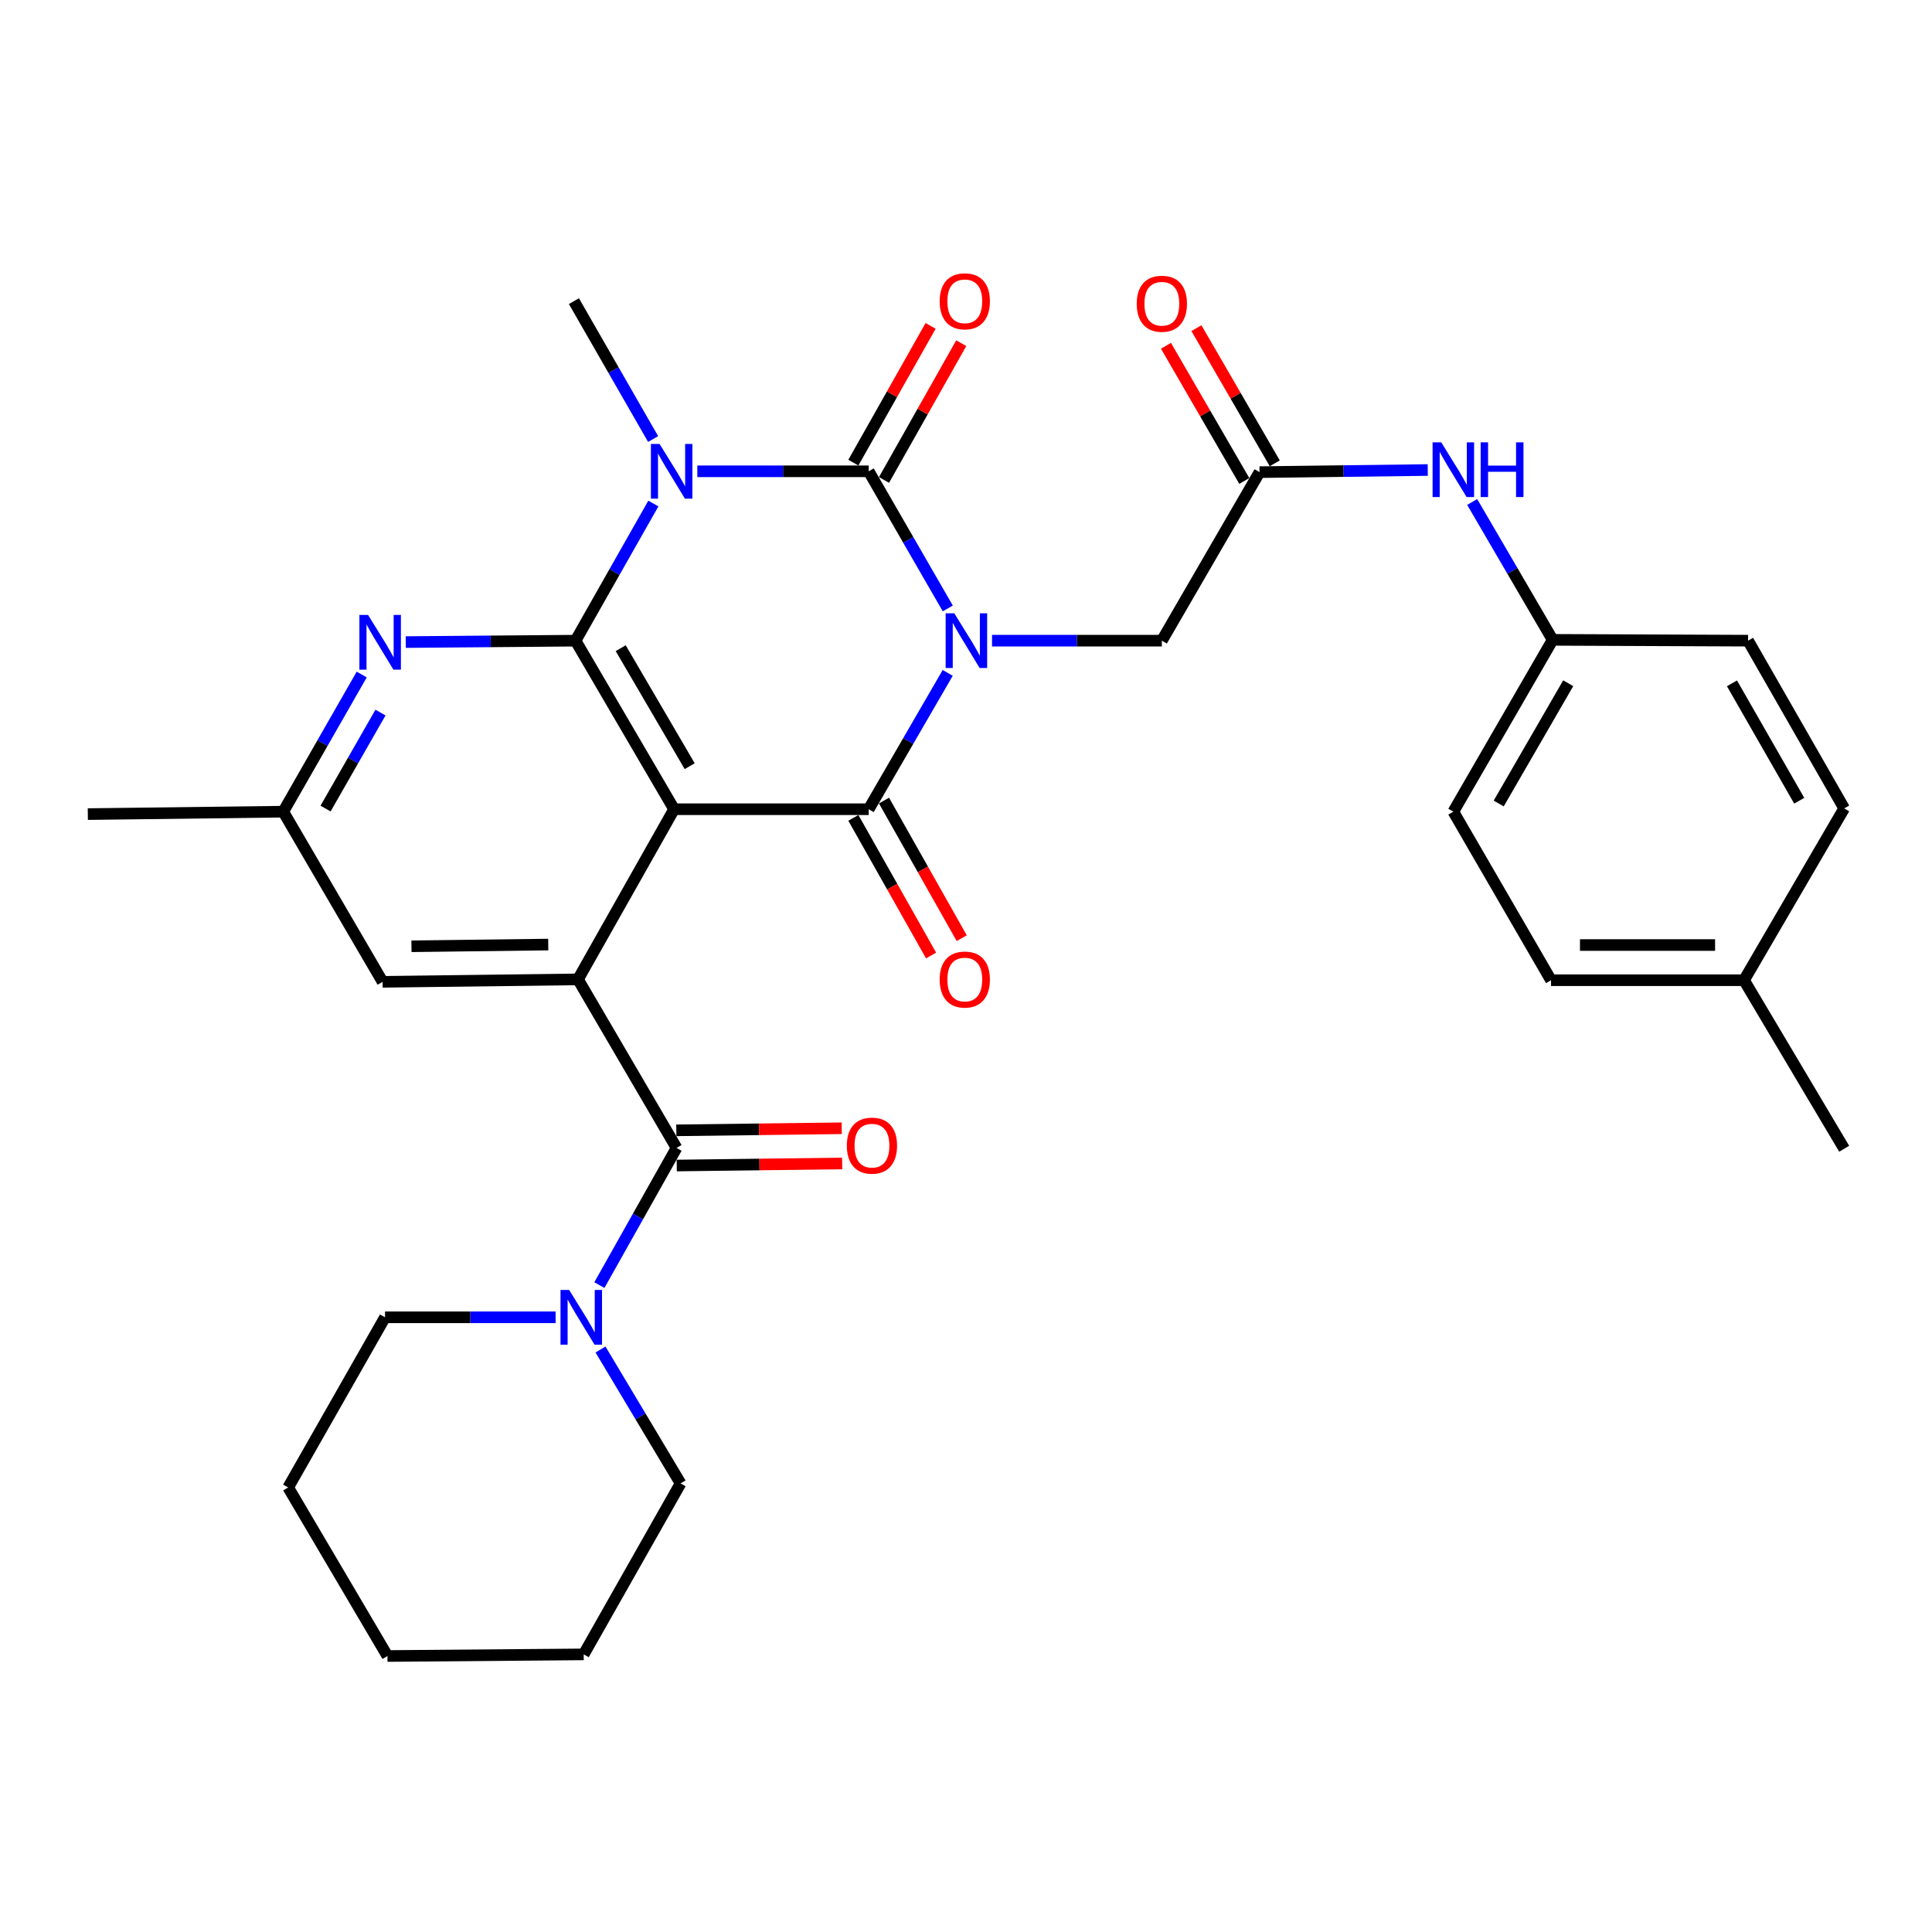 <?xml version='1.0' encoding='iso-8859-1'?>
<svg version='1.1' baseProfile='full'
              xmlns='http://www.w3.org/2000/svg'
                      xmlns:rdkit='http://www.rdkit.org/xml'
                      xmlns:xlink='http://www.w3.org/1999/xlink'
                  xml:space='preserve'
width='1000px' height='1000px' viewBox='0 0 1000 1000'>
<!-- END OF HEADER -->
<rect style='opacity:1.0;fill:#FFFFFF;stroke:none' width='1000' height='1000' x='0' y='0'> </rect>
<path class='bond-0' d='M 490.574,314.92 L 470.102,279.431' style='fill:none;fill-rule:evenodd;stroke:#0000FF;stroke-width:6px;stroke-linecap:butt;stroke-linejoin:miter;stroke-opacity:1' />
<path class='bond-0' d='M 470.102,279.431 L 449.63,243.943' style='fill:none;fill-rule:evenodd;stroke:#000000;stroke-width:6px;stroke-linecap:butt;stroke-linejoin:miter;stroke-opacity:1' />
<path class='bond-3' d='M 490.533,348.291 L 470.081,383.572' style='fill:none;fill-rule:evenodd;stroke:#0000FF;stroke-width:6px;stroke-linecap:butt;stroke-linejoin:miter;stroke-opacity:1' />
<path class='bond-3' d='M 470.081,383.572 L 449.63,418.852' style='fill:none;fill-rule:evenodd;stroke:#000000;stroke-width:6px;stroke-linecap:butt;stroke-linejoin:miter;stroke-opacity:1' />
<path class='bond-9' d='M 513.472,331.61 L 557.42,331.61' style='fill:none;fill-rule:evenodd;stroke:#0000FF;stroke-width:6px;stroke-linecap:butt;stroke-linejoin:miter;stroke-opacity:1' />
<path class='bond-9' d='M 557.42,331.61 L 601.368,331.61' style='fill:none;fill-rule:evenodd;stroke:#000000;stroke-width:6px;stroke-linecap:butt;stroke-linejoin:miter;stroke-opacity:1' />
<path class='bond-1' d='M 449.63,243.943 L 405.282,243.943' style='fill:none;fill-rule:evenodd;stroke:#000000;stroke-width:6px;stroke-linecap:butt;stroke-linejoin:miter;stroke-opacity:1' />
<path class='bond-1' d='M 405.282,243.943 L 360.935,243.943' style='fill:none;fill-rule:evenodd;stroke:#0000FF;stroke-width:6px;stroke-linecap:butt;stroke-linejoin:miter;stroke-opacity:1' />
<path class='bond-11' d='M 457.559,248.421 L 477.548,213.03' style='fill:none;fill-rule:evenodd;stroke:#000000;stroke-width:6px;stroke-linecap:butt;stroke-linejoin:miter;stroke-opacity:1' />
<path class='bond-11' d='M 477.548,213.03 L 497.537,177.638' style='fill:none;fill-rule:evenodd;stroke:#FF0000;stroke-width:6px;stroke-linecap:butt;stroke-linejoin:miter;stroke-opacity:1' />
<path class='bond-11' d='M 441.7,239.464 L 461.69,204.073' style='fill:none;fill-rule:evenodd;stroke:#000000;stroke-width:6px;stroke-linecap:butt;stroke-linejoin:miter;stroke-opacity:1' />
<path class='bond-11' d='M 461.69,204.073 L 481.679,168.681' style='fill:none;fill-rule:evenodd;stroke:#FF0000;stroke-width:6px;stroke-linecap:butt;stroke-linejoin:miter;stroke-opacity:1' />
<path class='bond-18' d='M 338.054,227.244 L 317.558,191.557' style='fill:none;fill-rule:evenodd;stroke:#0000FF;stroke-width:6px;stroke-linecap:butt;stroke-linejoin:miter;stroke-opacity:1' />
<path class='bond-18' d='M 317.558,191.557 L 297.062,155.871' style='fill:none;fill-rule:evenodd;stroke:#000000;stroke-width:6px;stroke-linecap:butt;stroke-linejoin:miter;stroke-opacity:1' />
<path class='bond-32' d='M 338.181,260.623 L 318.041,296.116' style='fill:none;fill-rule:evenodd;stroke:#0000FF;stroke-width:6px;stroke-linecap:butt;stroke-linejoin:miter;stroke-opacity:1' />
<path class='bond-32' d='M 318.041,296.116 L 297.902,331.61' style='fill:none;fill-rule:evenodd;stroke:#000000;stroke-width:6px;stroke-linecap:butt;stroke-linejoin:miter;stroke-opacity:1' />
<path class='bond-2' d='M 348.91,418.852 L 449.63,418.852' style='fill:none;fill-rule:evenodd;stroke:#000000;stroke-width:6px;stroke-linecap:butt;stroke-linejoin:miter;stroke-opacity:1' />
<path class='bond-4' d='M 348.91,418.852 L 297.902,331.61' style='fill:none;fill-rule:evenodd;stroke:#000000;stroke-width:6px;stroke-linecap:butt;stroke-linejoin:miter;stroke-opacity:1' />
<path class='bond-4' d='M 356.982,396.573 L 321.277,335.503' style='fill:none;fill-rule:evenodd;stroke:#000000;stroke-width:6px;stroke-linecap:butt;stroke-linejoin:miter;stroke-opacity:1' />
<path class='bond-5' d='M 348.91,418.852 L 299.167,506.924' style='fill:none;fill-rule:evenodd;stroke:#000000;stroke-width:6px;stroke-linecap:butt;stroke-linejoin:miter;stroke-opacity:1' />
<path class='bond-12' d='M 441.7,423.331 L 461.814,458.942' style='fill:none;fill-rule:evenodd;stroke:#000000;stroke-width:6px;stroke-linecap:butt;stroke-linejoin:miter;stroke-opacity:1' />
<path class='bond-12' d='M 461.814,458.942 L 481.927,494.554' style='fill:none;fill-rule:evenodd;stroke:#FF0000;stroke-width:6px;stroke-linecap:butt;stroke-linejoin:miter;stroke-opacity:1' />
<path class='bond-12' d='M 457.559,414.374 L 477.673,449.985' style='fill:none;fill-rule:evenodd;stroke:#000000;stroke-width:6px;stroke-linecap:butt;stroke-linejoin:miter;stroke-opacity:1' />
<path class='bond-12' d='M 477.673,449.985 L 497.786,485.597' style='fill:none;fill-rule:evenodd;stroke:#FF0000;stroke-width:6px;stroke-linecap:butt;stroke-linejoin:miter;stroke-opacity:1' />
<path class='bond-7' d='M 297.902,331.61 L 253.969,331.975' style='fill:none;fill-rule:evenodd;stroke:#000000;stroke-width:6px;stroke-linecap:butt;stroke-linejoin:miter;stroke-opacity:1' />
<path class='bond-7' d='M 253.969,331.975 L 210.036,332.34' style='fill:none;fill-rule:evenodd;stroke:#0000FF;stroke-width:6px;stroke-linecap:butt;stroke-linejoin:miter;stroke-opacity:1' />
<path class='bond-6' d='M 299.167,506.924 L 350.175,594.166' style='fill:none;fill-rule:evenodd;stroke:#000000;stroke-width:6px;stroke-linecap:butt;stroke-linejoin:miter;stroke-opacity:1' />
<path class='bond-13' d='M 299.167,506.924 L 198.032,508.189' style='fill:none;fill-rule:evenodd;stroke:#000000;stroke-width:6px;stroke-linecap:butt;stroke-linejoin:miter;stroke-opacity:1' />
<path class='bond-13' d='M 283.769,488.902 L 212.975,489.787' style='fill:none;fill-rule:evenodd;stroke:#000000;stroke-width:6px;stroke-linecap:butt;stroke-linejoin:miter;stroke-opacity:1' />
<path class='bond-8' d='M 350.175,594.166 L 330.206,629.662' style='fill:none;fill-rule:evenodd;stroke:#000000;stroke-width:6px;stroke-linecap:butt;stroke-linejoin:miter;stroke-opacity:1' />
<path class='bond-8' d='M 330.206,629.662 L 310.237,665.159' style='fill:none;fill-rule:evenodd;stroke:#0000FF;stroke-width:6px;stroke-linecap:butt;stroke-linejoin:miter;stroke-opacity:1' />
<path class='bond-16' d='M 350.289,603.272 L 393.097,602.737' style='fill:none;fill-rule:evenodd;stroke:#000000;stroke-width:6px;stroke-linecap:butt;stroke-linejoin:miter;stroke-opacity:1' />
<path class='bond-16' d='M 393.097,602.737 L 435.905,602.201' style='fill:none;fill-rule:evenodd;stroke:#FF0000;stroke-width:6px;stroke-linecap:butt;stroke-linejoin:miter;stroke-opacity:1' />
<path class='bond-16' d='M 350.061,585.06 L 392.869,584.525' style='fill:none;fill-rule:evenodd;stroke:#000000;stroke-width:6px;stroke-linecap:butt;stroke-linejoin:miter;stroke-opacity:1' />
<path class='bond-16' d='M 392.869,584.525 L 435.677,583.989' style='fill:none;fill-rule:evenodd;stroke:#FF0000;stroke-width:6px;stroke-linecap:butt;stroke-linejoin:miter;stroke-opacity:1' />
<path class='bond-33' d='M 187.221,349.135 L 166.915,384.626' style='fill:none;fill-rule:evenodd;stroke:#0000FF;stroke-width:6px;stroke-linecap:butt;stroke-linejoin:miter;stroke-opacity:1' />
<path class='bond-33' d='M 166.915,384.626 L 146.61,420.117' style='fill:none;fill-rule:evenodd;stroke:#000000;stroke-width:6px;stroke-linecap:butt;stroke-linejoin:miter;stroke-opacity:1' />
<path class='bond-33' d='M 196.938,368.827 L 182.724,393.671' style='fill:none;fill-rule:evenodd;stroke:#0000FF;stroke-width:6px;stroke-linecap:butt;stroke-linejoin:miter;stroke-opacity:1' />
<path class='bond-33' d='M 182.724,393.671 L 168.51,418.514' style='fill:none;fill-rule:evenodd;stroke:#000000;stroke-width:6px;stroke-linecap:butt;stroke-linejoin:miter;stroke-opacity:1' />
<path class='bond-25' d='M 287.578,681.833 L 243.432,681.833' style='fill:none;fill-rule:evenodd;stroke:#0000FF;stroke-width:6px;stroke-linecap:butt;stroke-linejoin:miter;stroke-opacity:1' />
<path class='bond-25' d='M 243.432,681.833 L 199.287,681.833' style='fill:none;fill-rule:evenodd;stroke:#000000;stroke-width:6px;stroke-linecap:butt;stroke-linejoin:miter;stroke-opacity:1' />
<path class='bond-26' d='M 310.822,698.498 L 331.545,733.154' style='fill:none;fill-rule:evenodd;stroke:#0000FF;stroke-width:6px;stroke-linecap:butt;stroke-linejoin:miter;stroke-opacity:1' />
<path class='bond-26' d='M 331.545,733.154 L 352.269,767.81' style='fill:none;fill-rule:evenodd;stroke:#000000;stroke-width:6px;stroke-linecap:butt;stroke-linejoin:miter;stroke-opacity:1' />
<path class='bond-10' d='M 601.368,331.61 L 651.93,244.378' style='fill:none;fill-rule:evenodd;stroke:#000000;stroke-width:6px;stroke-linecap:butt;stroke-linejoin:miter;stroke-opacity:1' />
<path class='bond-14' d='M 651.93,244.378 L 695.464,243.829' style='fill:none;fill-rule:evenodd;stroke:#000000;stroke-width:6px;stroke-linecap:butt;stroke-linejoin:miter;stroke-opacity:1' />
<path class='bond-14' d='M 695.464,243.829 L 738.997,243.28' style='fill:none;fill-rule:evenodd;stroke:#0000FF;stroke-width:6px;stroke-linecap:butt;stroke-linejoin:miter;stroke-opacity:1' />
<path class='bond-17' d='M 659.809,239.812 L 639.536,204.831' style='fill:none;fill-rule:evenodd;stroke:#000000;stroke-width:6px;stroke-linecap:butt;stroke-linejoin:miter;stroke-opacity:1' />
<path class='bond-17' d='M 639.536,204.831 L 619.262,169.85' style='fill:none;fill-rule:evenodd;stroke:#FF0000;stroke-width:6px;stroke-linecap:butt;stroke-linejoin:miter;stroke-opacity:1' />
<path class='bond-17' d='M 644.051,248.944 L 623.777,213.964' style='fill:none;fill-rule:evenodd;stroke:#000000;stroke-width:6px;stroke-linecap:butt;stroke-linejoin:miter;stroke-opacity:1' />
<path class='bond-17' d='M 623.777,213.964 L 603.504,178.983' style='fill:none;fill-rule:evenodd;stroke:#FF0000;stroke-width:6px;stroke-linecap:butt;stroke-linejoin:miter;stroke-opacity:1' />
<path class='bond-15' d='M 198.032,508.189 L 146.61,420.117' style='fill:none;fill-rule:evenodd;stroke:#000000;stroke-width:6px;stroke-linecap:butt;stroke-linejoin:miter;stroke-opacity:1' />
<path class='bond-19' d='M 761.998,259.823 L 782.823,295.504' style='fill:none;fill-rule:evenodd;stroke:#0000FF;stroke-width:6px;stroke-linecap:butt;stroke-linejoin:miter;stroke-opacity:1' />
<path class='bond-19' d='M 782.823,295.504 L 803.648,331.185' style='fill:none;fill-rule:evenodd;stroke:#000000;stroke-width:6px;stroke-linecap:butt;stroke-linejoin:miter;stroke-opacity:1' />
<path class='bond-27' d='M 146.61,420.117 L 45.455,421.382' style='fill:none;fill-rule:evenodd;stroke:#000000;stroke-width:6px;stroke-linecap:butt;stroke-linejoin:miter;stroke-opacity:1' />
<path class='bond-21' d='M 803.648,331.185 L 904.803,331.61' style='fill:none;fill-rule:evenodd;stroke:#000000;stroke-width:6px;stroke-linecap:butt;stroke-linejoin:miter;stroke-opacity:1' />
<path class='bond-22' d='M 803.648,331.185 L 752.245,420.117' style='fill:none;fill-rule:evenodd;stroke:#000000;stroke-width:6px;stroke-linecap:butt;stroke-linejoin:miter;stroke-opacity:1' />
<path class='bond-22' d='M 811.706,353.639 L 775.724,415.891' style='fill:none;fill-rule:evenodd;stroke:#000000;stroke-width:6px;stroke-linecap:butt;stroke-linejoin:miter;stroke-opacity:1' />
<path class='bond-20' d='M 902.708,507.359 L 802.808,507.359' style='fill:none;fill-rule:evenodd;stroke:#000000;stroke-width:6px;stroke-linecap:butt;stroke-linejoin:miter;stroke-opacity:1' />
<path class='bond-20' d='M 887.723,489.146 L 817.793,489.146' style='fill:none;fill-rule:evenodd;stroke:#000000;stroke-width:6px;stroke-linecap:butt;stroke-linejoin:miter;stroke-opacity:1' />
<path class='bond-28' d='M 902.708,507.359 L 954.545,594.591' style='fill:none;fill-rule:evenodd;stroke:#000000;stroke-width:6px;stroke-linecap:butt;stroke-linejoin:miter;stroke-opacity:1' />
<path class='bond-34' d='M 902.708,507.359 L 954.545,418.427' style='fill:none;fill-rule:evenodd;stroke:#000000;stroke-width:6px;stroke-linecap:butt;stroke-linejoin:miter;stroke-opacity:1' />
<path class='bond-23' d='M 904.803,331.61 L 954.545,418.427' style='fill:none;fill-rule:evenodd;stroke:#000000;stroke-width:6px;stroke-linecap:butt;stroke-linejoin:miter;stroke-opacity:1' />
<path class='bond-23' d='M 896.461,353.687 L 931.281,414.459' style='fill:none;fill-rule:evenodd;stroke:#000000;stroke-width:6px;stroke-linecap:butt;stroke-linejoin:miter;stroke-opacity:1' />
<path class='bond-24' d='M 752.245,420.117 L 802.808,507.359' style='fill:none;fill-rule:evenodd;stroke:#000000;stroke-width:6px;stroke-linecap:butt;stroke-linejoin:miter;stroke-opacity:1' />
<path class='bond-29' d='M 199.287,681.833 L 149.149,769.905' style='fill:none;fill-rule:evenodd;stroke:#000000;stroke-width:6px;stroke-linecap:butt;stroke-linejoin:miter;stroke-opacity:1' />
<path class='bond-30' d='M 352.269,767.81 L 302.122,856.307' style='fill:none;fill-rule:evenodd;stroke:#000000;stroke-width:6px;stroke-linecap:butt;stroke-linejoin:miter;stroke-opacity:1' />
<path class='bond-35' d='M 149.149,769.905 L 200.552,857.147' style='fill:none;fill-rule:evenodd;stroke:#000000;stroke-width:6px;stroke-linecap:butt;stroke-linejoin:miter;stroke-opacity:1' />
<path class='bond-31' d='M 302.122,856.307 L 200.552,857.147' style='fill:none;fill-rule:evenodd;stroke:#000000;stroke-width:6px;stroke-linecap:butt;stroke-linejoin:miter;stroke-opacity:1' />
<path  class='atom-0' d='M 493.942 317.45
L 503.222 332.45
Q 504.142 333.93, 505.622 336.61
Q 507.102 339.29, 507.182 339.45
L 507.182 317.45
L 510.942 317.45
L 510.942 345.77
L 507.062 345.77
L 497.102 329.37
Q 495.942 327.45, 494.702 325.25
Q 493.502 323.05, 493.142 322.37
L 493.142 345.77
L 489.462 345.77
L 489.462 317.45
L 493.942 317.45
' fill='#0000FF'/>
<path  class='atom-2' d='M 341.385 229.783
L 350.665 244.783
Q 351.585 246.263, 353.065 248.943
Q 354.545 251.623, 354.625 251.783
L 354.625 229.783
L 358.385 229.783
L 358.385 258.103
L 354.505 258.103
L 344.545 241.703
Q 343.385 239.783, 342.145 237.583
Q 340.945 235.383, 340.585 234.703
L 340.585 258.103
L 336.905 258.103
L 336.905 229.783
L 341.385 229.783
' fill='#0000FF'/>
<path  class='atom-8' d='M 190.507 318.29
L 199.787 333.29
Q 200.707 334.77, 202.187 337.45
Q 203.667 340.13, 203.747 340.29
L 203.747 318.29
L 207.507 318.29
L 207.507 346.61
L 203.627 346.61
L 193.667 330.21
Q 192.507 328.29, 191.267 326.09
Q 190.067 323.89, 189.707 323.21
L 189.707 346.61
L 186.027 346.61
L 186.027 318.29
L 190.507 318.29
' fill='#0000FF'/>
<path  class='atom-9' d='M 294.597 667.673
L 303.877 682.673
Q 304.797 684.153, 306.277 686.833
Q 307.757 689.513, 307.837 689.673
L 307.837 667.673
L 311.597 667.673
L 311.597 695.993
L 307.717 695.993
L 297.757 679.593
Q 296.597 677.673, 295.357 675.473
Q 294.157 673.273, 293.797 672.593
L 293.797 695.993
L 290.117 695.993
L 290.117 667.673
L 294.597 667.673
' fill='#0000FF'/>
<path  class='atom-12' d='M 486.373 155.951
Q 486.373 149.151, 489.733 145.351
Q 493.093 141.551, 499.373 141.551
Q 505.653 141.551, 509.013 145.351
Q 512.373 149.151, 512.373 155.951
Q 512.373 162.831, 508.973 166.751
Q 505.573 170.631, 499.373 170.631
Q 493.133 170.631, 489.733 166.751
Q 486.373 162.871, 486.373 155.951
M 499.373 167.431
Q 503.693 167.431, 506.013 164.551
Q 508.373 161.631, 508.373 155.951
Q 508.373 150.391, 506.013 147.591
Q 503.693 144.751, 499.373 144.751
Q 495.053 144.751, 492.693 147.551
Q 490.373 150.351, 490.373 155.951
Q 490.373 161.671, 492.693 164.551
Q 495.053 167.431, 499.373 167.431
' fill='#FF0000'/>
<path  class='atom-13' d='M 486.373 507.004
Q 486.373 500.204, 489.733 496.404
Q 493.093 492.604, 499.373 492.604
Q 505.653 492.604, 509.013 496.404
Q 512.373 500.204, 512.373 507.004
Q 512.373 513.884, 508.973 517.804
Q 505.573 521.684, 499.373 521.684
Q 493.133 521.684, 489.733 517.804
Q 486.373 513.924, 486.373 507.004
M 499.373 518.484
Q 503.693 518.484, 506.013 515.604
Q 508.373 512.684, 508.373 507.004
Q 508.373 501.444, 506.013 498.644
Q 503.693 495.804, 499.373 495.804
Q 495.053 495.804, 492.693 498.604
Q 490.373 501.404, 490.373 507.004
Q 490.373 512.724, 492.693 515.604
Q 495.053 518.484, 499.373 518.484
' fill='#FF0000'/>
<path  class='atom-15' d='M 745.985 228.953
L 755.265 243.953
Q 756.185 245.433, 757.665 248.113
Q 759.145 250.793, 759.225 250.953
L 759.225 228.953
L 762.985 228.953
L 762.985 257.273
L 759.105 257.273
L 749.145 240.873
Q 747.985 238.953, 746.745 236.753
Q 745.545 234.553, 745.185 233.873
L 745.185 257.273
L 741.505 257.273
L 741.505 228.953
L 745.985 228.953
' fill='#0000FF'/>
<path  class='atom-15' d='M 766.385 228.953
L 770.225 228.953
L 770.225 240.993
L 784.705 240.993
L 784.705 228.953
L 788.545 228.953
L 788.545 257.273
L 784.705 257.273
L 784.705 244.193
L 770.225 244.193
L 770.225 257.273
L 766.385 257.273
L 766.385 228.953
' fill='#0000FF'/>
<path  class='atom-17' d='M 438.32 592.981
Q 438.32 586.181, 441.68 582.381
Q 445.04 578.581, 451.32 578.581
Q 457.6 578.581, 460.96 582.381
Q 464.32 586.181, 464.32 592.981
Q 464.32 599.861, 460.92 603.781
Q 457.52 607.661, 451.32 607.661
Q 445.08 607.661, 441.68 603.781
Q 438.32 599.901, 438.32 592.981
M 451.32 604.461
Q 455.64 604.461, 457.96 601.581
Q 460.32 598.661, 460.32 592.981
Q 460.32 587.421, 457.96 584.621
Q 455.64 581.781, 451.32 581.781
Q 447 581.781, 444.64 584.581
Q 442.32 587.381, 442.32 592.981
Q 442.32 598.701, 444.64 601.581
Q 447 604.461, 451.32 604.461
' fill='#FF0000'/>
<path  class='atom-18' d='M 588.368 157.216
Q 588.368 150.416, 591.728 146.616
Q 595.088 142.816, 601.368 142.816
Q 607.648 142.816, 611.008 146.616
Q 614.368 150.416, 614.368 157.216
Q 614.368 164.096, 610.968 168.016
Q 607.568 171.896, 601.368 171.896
Q 595.128 171.896, 591.728 168.016
Q 588.368 164.136, 588.368 157.216
M 601.368 168.696
Q 605.688 168.696, 608.008 165.816
Q 610.368 162.896, 610.368 157.216
Q 610.368 151.656, 608.008 148.856
Q 605.688 146.016, 601.368 146.016
Q 597.048 146.016, 594.688 148.816
Q 592.368 151.616, 592.368 157.216
Q 592.368 162.936, 594.688 165.816
Q 597.048 168.696, 601.368 168.696
' fill='#FF0000'/>
</svg>
